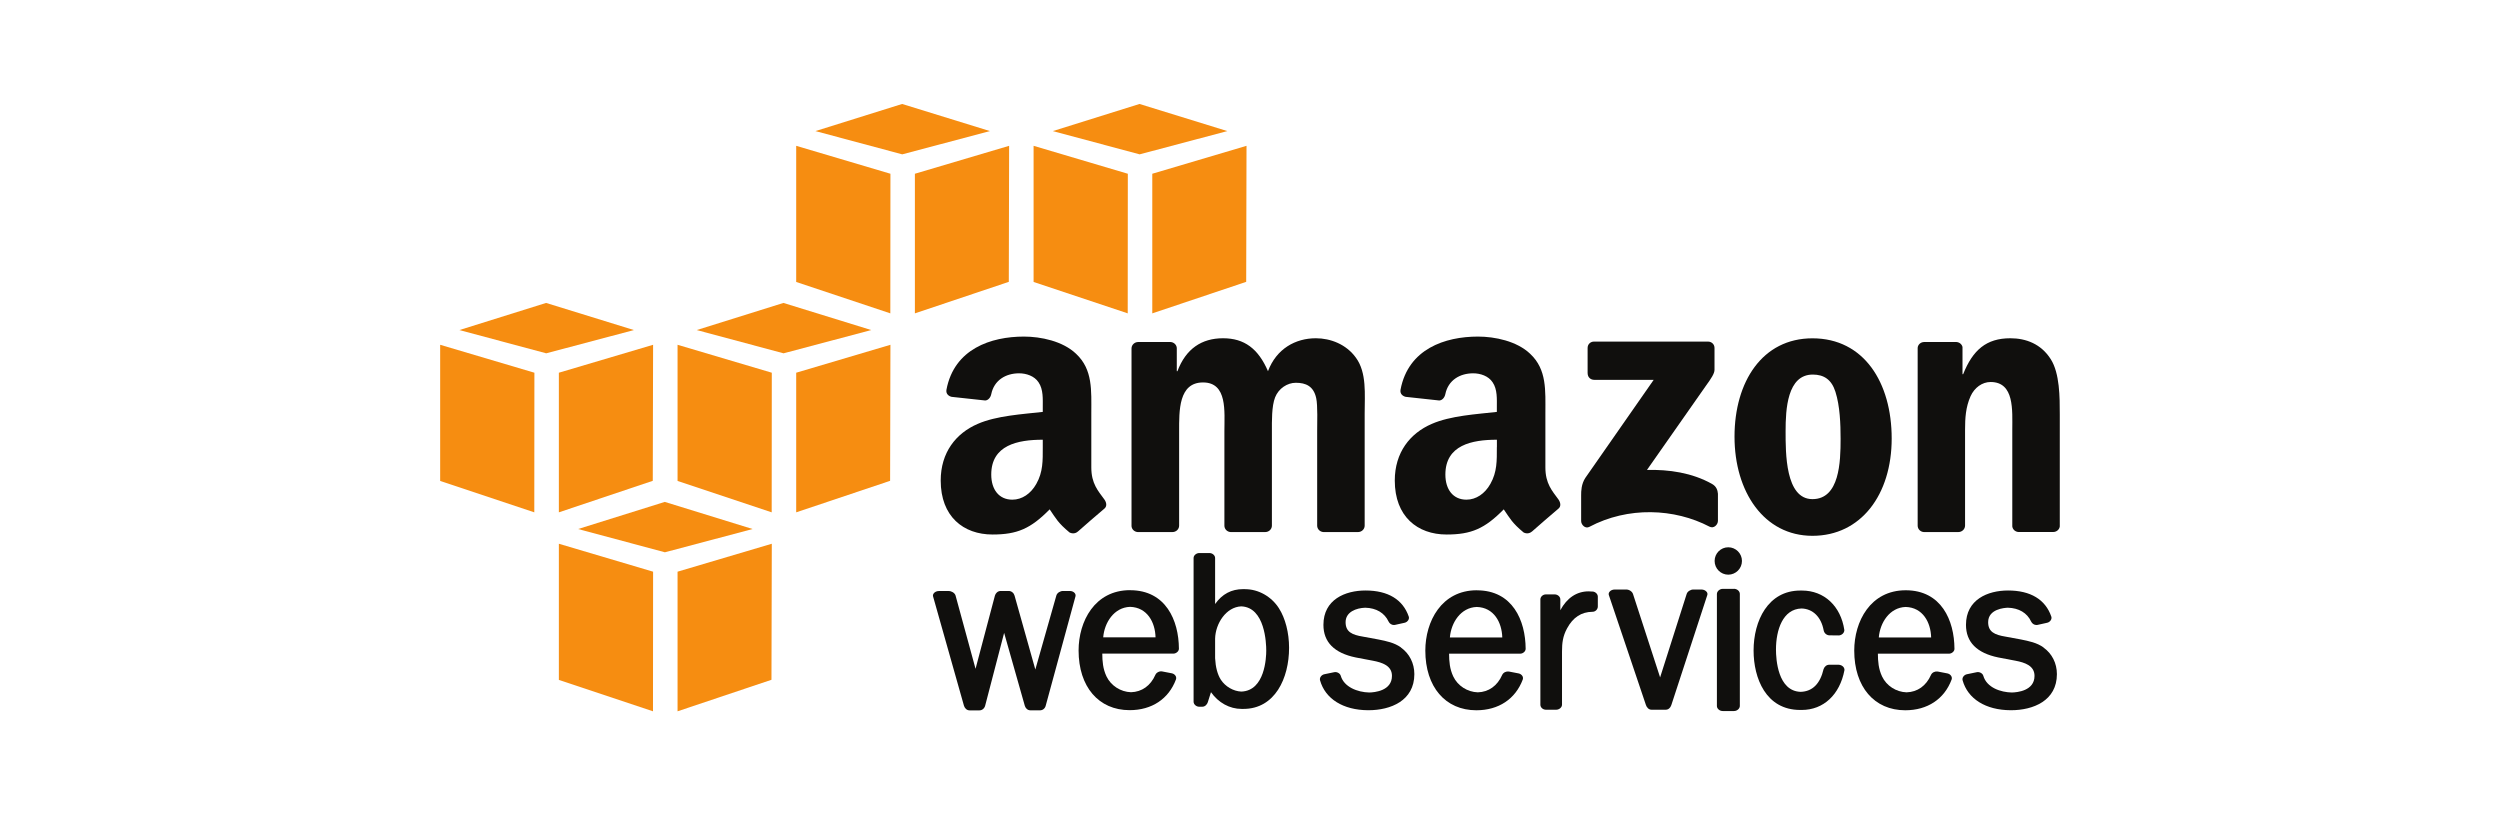 <svg xmlns="http://www.w3.org/2000/svg" id="uuid-0e53ccf8-6a78-4079-b8a0-e4fbfc07e735" viewBox="0 0 460 150"><g id="uuid-ba94feee-0cb2-4a70-9005-30cad1d5bd3c"><g id="uuid-a421e47b-9545-4681-90b9-da05bf8fdfc9"><path id="uuid-92dcfb05-6a80-4116-a5d4-58bdcd7b2acd" d="m163.82,57.66l-17.32-5.78v-25.05l17.34,5.14-.02,25.69" style="fill:#f68d11;"></path><path id="uuid-6ba20b74-62a0-4bee-a354-4e9c7224aa74" d="m168.34,31.97l17.34-5.14-.06,25.03-17.28,5.8v-25.69" style="fill:#f68d11;"></path><path id="uuid-c9c03b7d-ef44-4e0c-969d-510be3278269" d="m182.15,24.12l-16.16-4.99-15.95,4.99,15.97,4.28,16.14-4.28" style="fill:#f68d11;"></path><path id="uuid-4c1063a6-d26e-4f78-90f7-47ab2352b725" d="m207.5,57.66l-17.32-5.78v-25.05l17.34,5.14-.02,25.69" style="fill:#f68d11;"></path><path id="uuid-4504321d-25b4-433e-8d37-99a5654c210f" d="m212.02,31.97l17.34-5.14-.06,25.03-17.28,5.8v-25.69" style="fill:#f68d11;"></path><path id="uuid-91669bb4-fa4d-408e-844a-400ad69917b6" d="m225.83,24.12l-16.16-4.99-15.95,4.99,15.97,4.28,16.14-4.28" style="fill:#f68d11;"></path><path id="uuid-85ccf795-b2e8-4302-8b2e-7204aead99ef" d="m98.33,68.58l-17.34-5.14v25.05l17.32,5.78.02-25.69" style="fill:#f68d11;"></path><path id="uuid-c2231a35-5e95-46a5-94d8-344e862b5070" d="m102.83,68.58l17.34-5.14-.06,25.03-17.28,5.8v-25.69" style="fill:#f68d11;"></path><path id="uuid-74cdd6ae-2c99-4742-b92a-3522a9ac71a2" d="m116.64,60.73l-16.16-4.99-15.95,4.99,15.97,4.28,16.14-4.28" style="fill:#f68d11;"></path><path id="uuid-69ea1404-e018-4343-be65-d3999441971a" d="m141.99,94.27l-17.32-5.78v-25.05l17.34,5.14-.02,25.69" style="fill:#f68d11;"></path><path id="uuid-e15ba37c-465b-45c9-bf76-fc9dcab55e8a" d="m146.5,68.58l17.34-5.14-.06,25.03-17.28,5.8v-25.69" style="fill:#f68d11;"></path><path id="uuid-1d63a3b3-4e86-4b60-80be-61d1b169939f" d="m160.31,60.73l-16.16-4.99-15.95,4.99,15.97,4.28,16.14-4.28" style="fill:#f68d11;"></path><path id="uuid-9802cfbe-a139-4d05-94ae-3e1f01b24c8a" d="m120.15,130.88l-17.32-5.78v-25.05l17.34,5.14-.02,25.69" style="fill:#f68d11;"></path><path id="uuid-0a76d7be-eb4f-4137-8a1c-65328ee8c50b" d="m124.67,105.19l17.34-5.14-.06,25.03-17.28,5.8v-25.69" style="fill:#f68d11;"></path><path id="uuid-003fcc80-1eda-4037-a51a-ef1852bedc33" d="m138.48,97.34l-16.16-4.99-15.95,4.99,15.97,4.28,16.14-4.28" style="fill:#f68d11;"></path><path id="uuid-80408c76-fe05-4318-9aa2-dfbbb9284b1d" d="m196.85,108.74h-1.27c-.47,0-1.06.32-1.21.83l-3.87,13.62-3.82-13.59c-.11-.43-.52-.86-1.06-.86h-1.51c-.54,0-.94.44-1.05.87l-3.56,13.45-3.68-13.49c-.15-.49-.76-.82-1.24-.82h-1.83c-.39,0-.76.17-.95.44-.13.18-.17.39-.11.57l5.68,20.1c.13.42.49.85,1.03.85h1.82c.49,0,.92-.36,1.05-.87l3.49-13.39,3.8,13.4c.11.41.48.85,1.02.85h1.79c.5,0,.92-.35,1.04-.85l5.47-20.09c.06-.19.03-.41-.1-.59-.19-.27-.55-.43-.94-.43" style="fill:#100f0d;"></path><path id="uuid-d76477fd-d105-44ff-86c6-fc371e46106f" d="m212.62,117.27h-9.63c.22-2.7,1.98-5.51,4.95-5.61,3.16.1,4.61,2.84,4.68,5.61Zm-4.69-8.68c-6.51,0-9.47,5.75-9.47,11.1,0,6.67,3.68,10.98,9.39,10.98,4.08,0,7.19-2.06,8.53-5.66.07-.21.05-.43-.06-.63-.14-.24-.4-.43-.7-.49l-1.81-.35c-.48-.08-1.04.21-1.22.63-.88,2-2.48,3.14-4.48,3.2-1.93-.06-3.7-1.21-4.52-2.92-.66-1.4-.76-2.78-.77-4.18h13.08c.27,0,.56-.13.76-.33.17-.17.26-.38.26-.59-.03-5.2-2.41-10.75-8.98-10.75" style="fill:#100f0d;"></path><path id="uuid-17ad752a-fd05-4ee1-9769-1087b2af045a" d="m232.99,119.72c0,1.23-.22,7.38-4.59,7.53-1.46-.06-2.94-.92-3.77-2.19-.61-.96-.96-2.29-1.05-3.94v-3.62c.07-2.77,2.02-5.81,4.81-5.93,4.38.17,4.6,6.8,4.6,8.13h0Zm-3.9-11.32h-.35c-2.16,0-3.86.9-5.16,2.74v-8.47c0-.48-.49-.91-1.04-.91h-1.88c-.49,0-1.04.39-1.04.91v26.45c0,.48.49.92,1.04.92h.55c.52,0,.89-.42,1.02-.81l.59-1.87c1.37,1.94,3.43,3.08,5.63,3.08h.34c5.8,0,8.4-5.64,8.4-11.24,0-2.78-.69-5.45-1.88-7.3-1.38-2.15-3.76-3.49-6.21-3.49" style="fill:#100f0d;"></path><path id="uuid-eaaee001-e76b-45a4-96db-c1881fc8e882" d="m257.78,119.13c-1.22-.88-2.69-1.17-4.17-1.47l-2.82-.52c-2.03-.33-3.2-.88-3.2-2.66,0-1.89,1.96-2.61,3.62-2.66,2.03.05,3.55.96,4.29,2.55.18.38.57.63.97.63.07,0,.14,0,.21-.02l1.76-.39c.29-.06.56-.26.7-.52.11-.2.14-.43.07-.62-1.08-3.14-3.82-4.8-7.96-4.8-3.74,0-7.74,1.67-7.74,6.32,0,3.18,2,5.19,5.94,6l3.16.6c1.74.33,3.51.92,3.51,2.79,0,2.76-3.21,3.04-4.18,3.06-2.18-.05-4.64-1.02-5.24-3.07-.12-.45-.69-.77-1.19-.67l-1.84.38c-.28.06-.53.24-.68.48-.12.2-.16.43-.1.64.95,3.41,4.25,5.47,8.81,5.5h.1c4.08,0,8.44-1.75,8.44-6.64,0-1.99-.9-3.78-2.46-4.89" style="fill:#100f0d;"></path><path id="uuid-6a07adf0-aa70-467a-93d2-1a2a77185d70" d="m276.42,117.29h-9.64c.22-2.71,1.98-5.51,4.95-5.61,3.16.1,4.61,2.84,4.69,5.61Zm-4.69-8.68c-6.51,0-9.47,5.75-9.47,11.1,0,6.67,3.68,10.98,9.39,10.98,4.08,0,7.19-2.06,8.54-5.66.07-.21.05-.43-.06-.63-.14-.24-.4-.43-.7-.49l-1.81-.35c-.42-.07-1.01.15-1.22.63-.88,2-2.48,3.14-4.48,3.2-1.93-.06-3.71-1.21-4.52-2.92-.66-1.4-.76-2.78-.77-4.19h13.08c.27,0,.55-.12.75-.32.17-.17.26-.38.26-.59-.03-5.2-2.4-10.75-8.97-10.75" style="fill:#100f0d;"></path><path id="uuid-3fc76ec6-de86-4d40-b6b7-82d255e5adf0" d="m293.05,108.85c-.25-.03-.5-.04-.74-.04-2.19,0-3.98,1.19-5.21,3.47v-2c0-.48-.48-.91-1.03-.91h-1.63c-.54,0-1.01.43-1.01.92v19.39c0,.49.47.91,1.01.91h1.91c.5,0,1.05-.39,1.06-.91v-9.78c0-1.61.15-2.83.92-4.26,1.1-2.05,2.64-3.05,4.7-3.07.52,0,.97-.45.97-.97v-1.81c0-.47-.41-.89-.94-.95" style="fill:#100f0d;"></path><path id="uuid-293ec61a-186e-4466-ab3c-868ee2a8c444" d="m313.06,108.47h-1.5c-.47,0-1.08.34-1.22.84l-4.88,15.33-4.98-15.32c-.15-.51-.75-.85-1.23-.85h-2.15c-.39,0-.78.17-.97.45-.13.18-.17.39-.1.58l6.82,20.22c.13.4.48.87,1.03.87h2.6c.48,0,.87-.32,1.05-.87l6.61-20.22c.07-.19.03-.4-.1-.58-.2-.27-.58-.45-.97-.45" style="fill:#100f0d;"></path><path id="uuid-62e0c048-faee-4496-b369-a24791a33609" d="m318,100.7c-1.39,0-2.51,1.13-2.51,2.52s1.13,2.52,2.51,2.52,2.52-1.13,2.52-2.52-1.13-2.52-2.52-2.52" style="fill:#100f0d;"></path><path id="uuid-b3ae9568-1a6b-4f34-aeab-3b64d4618f55" d="m319.04,108.35h-2.06c-.56,0-1.07.45-1.07.95v20.59c-.01.25.12.5.34.68.2.17.46.26.73.26h2.08s0,0,0,0c.57,0,1.07-.45,1.07-.95v-20.59c0-.51-.5-.95-1.08-.95" style="fill:#100f0d;"></path><path id="uuid-f2974823-31c5-408f-8ec4-dc391d83348c" d="m338.32,122.31h-1.72c-.48,0-.88.3-1.06.8-.63,2.72-2.06,4.12-4.22,4.19-4.21-.13-4.54-5.99-4.54-7.79,0-3.58,1.24-7.45,4.7-7.55,2.09.06,3.61,1.56,4.07,4,.09.5.47.88.99.94l1.84.02c.55-.06.98-.48.98-.99-.65-4.41-3.71-7.27-7.8-7.27h-.14s-.16,0-.16,0c-5.94,0-8.6,5.55-8.6,11.04,0,5.04,2.24,10.93,8.57,10.93h.3c3.98,0,6.99-2.79,7.85-7.32.02-.22-.06-.43-.21-.61-.2-.23-.51-.37-.86-.39" style="fill:#100f0d;"></path><path id="uuid-4492151b-cc22-4e06-9091-7f4db1e231fa" d="m355.34,117.29h-9.64c.22-2.71,1.98-5.51,4.95-5.61,3.16.1,4.61,2.84,4.68,5.61Zm-4.69-8.68c-6.51,0-9.47,5.75-9.47,11.1,0,6.67,3.68,10.98,9.39,10.98,4.08,0,7.19-2.06,8.53-5.66.07-.21.05-.43-.07-.63-.14-.25-.39-.42-.7-.49l-1.81-.35c-.43-.07-1.01.15-1.22.63-.88,2-2.48,3.14-4.49,3.2-1.93-.06-3.7-1.21-4.51-2.92-.66-1.4-.76-2.78-.77-4.19h13.08c.27,0,.56-.12.76-.33.17-.17.26-.38.25-.59-.03-5.2-2.4-10.75-8.98-10.75" style="fill:#100f0d;"></path><path id="uuid-eaa218e1-b01e-4d51-a06c-251e3ba57b1a" d="m376.01,119.13c-1.22-.88-2.7-1.17-4.17-1.47l-2.82-.52c-2.02-.33-3.2-.88-3.2-2.66,0-2.44,3.03-2.64,3.62-2.66,2.03.05,3.56.96,4.29,2.55.18.38.57.63.97.63.07,0,.14,0,.21-.02l1.76-.39c.29-.06.56-.26.7-.52.11-.2.14-.43.07-.62-1.08-3.14-3.82-4.8-7.96-4.8-3.74,0-7.74,1.67-7.74,6.32,0,3.18,2,5.19,5.94,6l3.16.6c1.74.33,3.51.92,3.51,2.79,0,2.76-3.21,3.04-4.18,3.06-2.02-.04-4.6-.88-5.24-3.07-.12-.45-.69-.77-1.19-.67l-1.84.38c-.28.06-.53.24-.68.48-.12.2-.16.43-.1.64.95,3.41,4.24,5.47,8.81,5.5h.1c4.08,0,8.44-1.75,8.44-6.64,0-2-.9-3.78-2.46-4.89" style="fill:#100f0d;"></path><path id="uuid-cb00b4c5-cfc2-4eaa-9c50-72668982000b" d="m292.12,68.71v-4.68c0-.71.54-1.18,1.19-1.18h20.95c.67,0,1.21.49,1.21,1.18v4.01c0,.67-.57,1.55-1.58,2.94l-10.85,15.49c4.03-.1,8.29.51,11.95,2.56.83.46,1.05,1.15,1.11,1.82v4.99c0,.69-.75,1.48-1.54,1.07-6.45-3.38-15-3.75-22.14.04-.73.39-1.49-.39-1.49-1.08v-4.74c0-.76.02-2.06.78-3.21l12.57-18.03h-10.94c-.67,0-1.21-.48-1.21-1.18" style="fill:#100f0d; fill-rule:evenodd;"></path><path id="uuid-870fc29b-eef6-4a5a-a702-02096b735f17" d="m215.71,97.9h-6.37c-.61-.04-1.09-.5-1.14-1.08v-32.71c0-.65.56-1.18,1.23-1.18h5.94c.62.03,1.12.5,1.16,1.1v4.27h.12c1.55-4.13,4.46-6.06,8.39-6.06s6.48,1.92,8.27,6.06c1.55-4.13,5.06-6.06,8.81-6.06,2.68,0,5.59,1.1,7.37,3.58,2.02,2.75,1.61,6.74,1.61,10.26v20.64c0,.65-.55,1.18-1.23,1.18h-6.36c-.64-.04-1.15-.55-1.15-1.18v-17.34c0-1.38.12-4.82-.18-6.13-.48-2.2-1.91-2.82-3.75-2.82-1.55,0-3.16,1.03-3.81,2.68-.65,1.65-.59,4.41-.59,6.27v17.34c0,.65-.55,1.18-1.23,1.18h-6.37c-.64-.04-1.14-.55-1.14-1.18v-17.34c0-3.65.59-9.01-3.93-9.01s-4.4,5.23-4.4,9.01v17.34c0,.65-.55,1.18-1.23,1.18" style="fill:#100f0d; fill-rule:evenodd;"></path><path id="uuid-f539dbf2-ac02-465f-8135-aaa2afa15a68" d="m333.55,68.92c-4.7,0-5,6.4-5,10.39s-.06,12.53,4.94,12.53,5.18-6.88,5.18-11.08c0-2.75-.12-6.06-.95-8.67-.72-2.27-2.14-3.17-4.17-3.17Zm-.06-6.67c9.46,0,14.58,8.12,14.58,18.44s-5.65,17.9-14.58,17.9-14.34-8.12-14.34-18.24,5.12-18.1,14.34-18.1" style="fill:#100f0d; fill-rule:evenodd;"></path><path id="uuid-b8b55951-19bb-4b12-8fb2-2ca692b4b35f" d="m360.34,97.9h-6.35c-.64-.04-1.14-.55-1.14-1.18v-32.72c.04-.6.57-1.07,1.21-1.07h5.91c.56.03,1.01.41,1.13.91v5.01h.12c1.78-4.47,4.28-6.61,8.68-6.61,2.86,0,5.65,1.03,7.44,3.85,1.66,2.61,1.66,7.02,1.66,10.19v20.58c-.07.58-.59,1.03-1.22,1.03h-6.39c-.59-.04-1.06-.47-1.13-1.03v-17.76c0-3.58.42-8.81-3.99-8.81-1.55,0-2.97,1.03-3.69,2.62-.89,2-1.01,3.99-1.01,6.2v17.61c-.01.65-.56,1.18-1.24,1.18" style="fill:#100f0d; fill-rule:evenodd;"></path><path id="uuid-3e5e18f8-45a4-4d5f-abee-f98364dd350f" d="m281.84,97.82c-.42.38-1.03.4-1.5.15-2.12-1.76-2.5-2.57-3.65-4.25-3.5,3.56-5.98,4.63-10.51,4.63-5.37,0-9.54-3.31-9.54-9.93,0-5.17,2.8-8.69,6.8-10.42,3.46-1.52,8.29-1.79,11.98-2.21v-.83c0-1.52.12-3.31-.78-4.62-.77-1.17-2.26-1.65-3.58-1.65-2.43,0-4.59,1.25-5.12,3.83-.11.57-.53,1.14-1.11,1.17l-6.18-.67c-.52-.12-1.1-.53-.95-1.33,1.42-7.5,8.19-9.76,14.25-9.76,3.1,0,7.15.83,9.6,3.17,3.1,2.9,2.8,6.76,2.8,10.97v9.93c0,2.99,1.24,4.3,2.41,5.91.4.58.5,1.27-.02,1.69-1.3,1.09-3.61,3.1-4.89,4.23h-.02Zm-6.42-15.54c0,2.48.06,4.56-1.19,6.76-1.01,1.8-2.62,2.9-4.41,2.9-2.44,0-3.87-1.86-3.87-4.62,0-5.43,4.87-6.41,9.48-6.41v1.38" style="fill:#100f0d; fill-rule:evenodd;"></path><path id="uuid-810031ee-55f5-4808-8cbf-6fa43bffc158" d="m198.3,97.82c-.42.38-1.03.4-1.51.15-2.12-1.76-2.5-2.57-3.65-4.25-3.5,3.56-5.98,4.63-10.51,4.63-5.37,0-9.54-3.31-9.54-9.93,0-5.17,2.8-8.69,6.8-10.42,3.46-1.52,8.29-1.79,11.98-2.21v-.83c0-1.52.12-3.31-.78-4.62-.77-1.17-2.27-1.65-3.58-1.65-2.43,0-4.59,1.25-5.12,3.83-.11.57-.53,1.14-1.11,1.17l-6.18-.67c-.52-.12-1.1-.53-.95-1.33,1.42-7.5,8.19-9.76,14.25-9.76,3.1,0,7.15.83,9.6,3.17,3.1,2.9,2.8,6.76,2.8,10.97v9.93c0,2.99,1.24,4.3,2.41,5.91.41.58.5,1.27-.02,1.69-1.3,1.09-3.62,3.1-4.89,4.23h-.01s0-.01,0-.01Zm-6.43-15.54c0,2.48.06,4.56-1.19,6.76-1.01,1.8-2.62,2.9-4.41,2.9-2.45,0-3.88-1.86-3.88-4.62,0-5.43,4.87-6.41,9.48-6.41v1.38" style="fill:#100f0d; fill-rule:evenodd;"></path></g></g></svg>